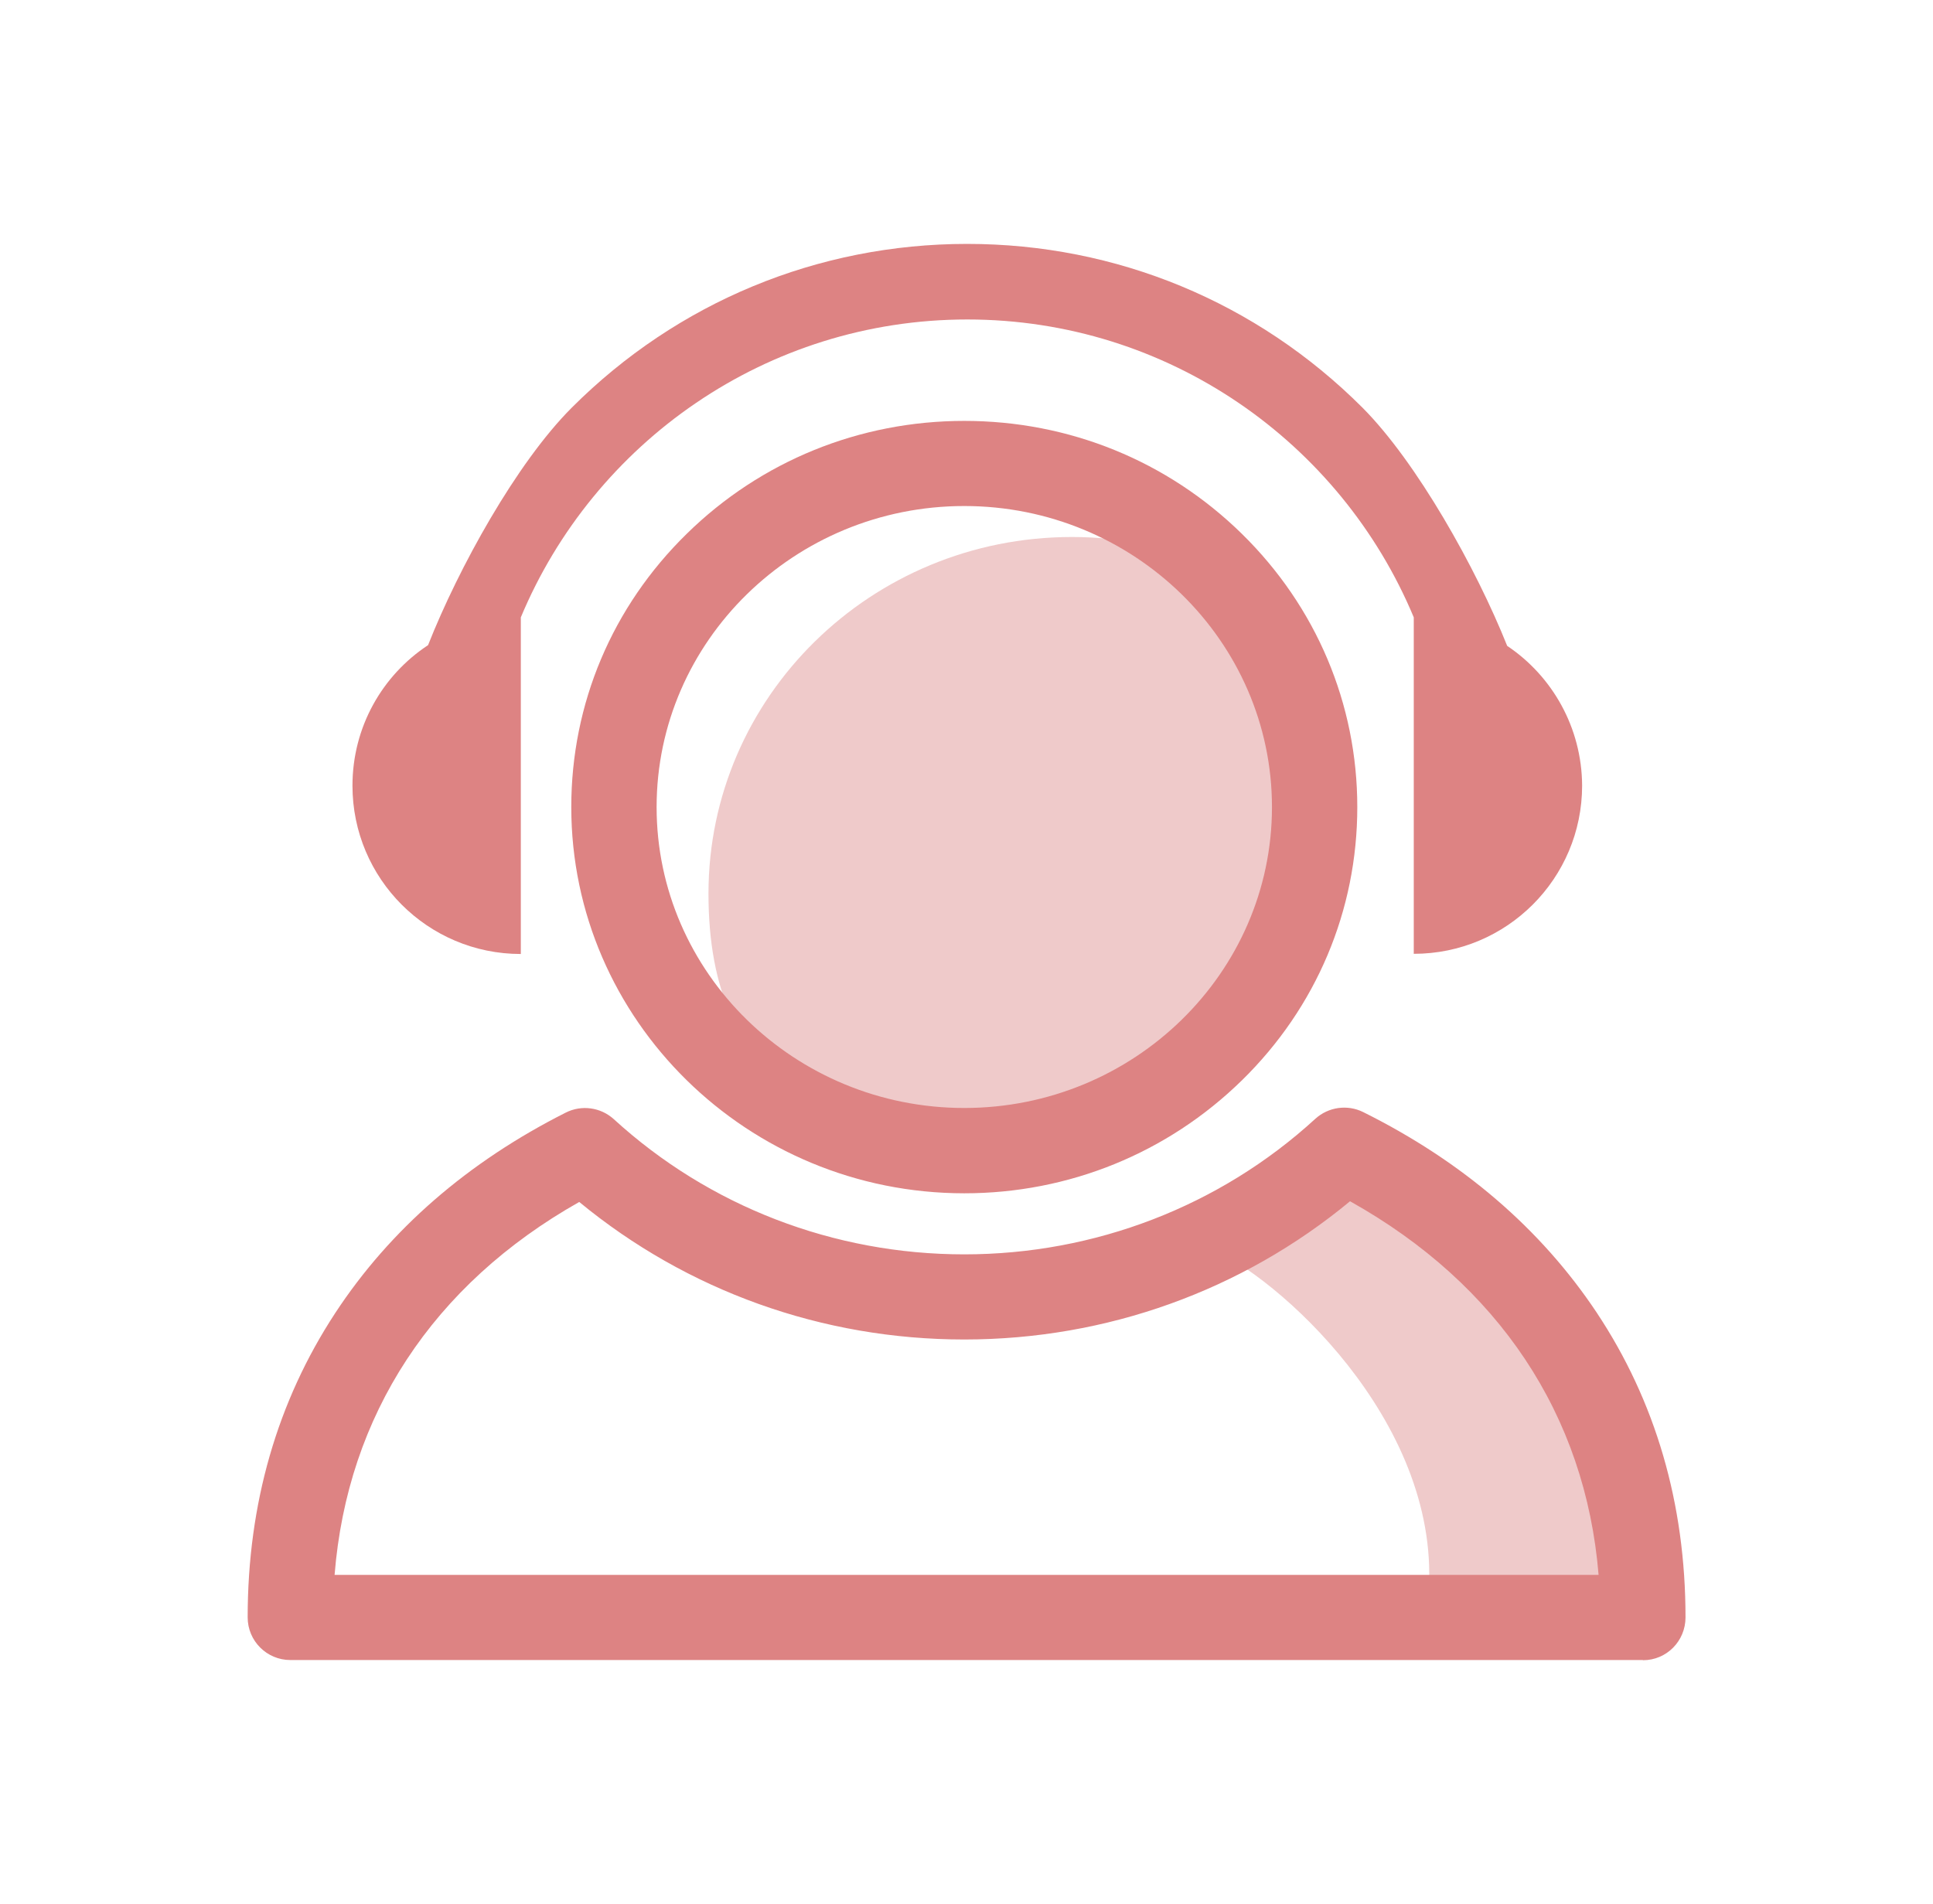 <?xml version="1.0" encoding="UTF-8"?>
<svg id="_图层_1" data-name="图层 1" xmlns="http://www.w3.org/2000/svg" version="1.1" viewBox="0 0 109.19 107.58">
  <defs>
    <style>
      .cls-1 {
        fill: #dd8383;
      }

      .cls-1, .cls-2 {
        stroke-width: 0px;
      }

      .cls-2 {
        fill: #efcaca;
      }
    </style>
  </defs>
  <path class="cls-2" d="M68.26,70.48c3.83,1.57,13.02,9.73,12.45,19.32h13.22s-4.3-21.74-16.17-24.36l-9.5,5.03ZM60.55,30.34c-11.34,0-20.53,9.02-20.53,20.15s7.07,14.09,18.41,14.09c7.1,0,15.82-10.67,15.72-14.09-.35-11.12-2.25-20.15-13.59-20.15h0ZM60.55,30.34"/>
  <path class="cls-1" d="M54.47,67.42c-12.24,0-22.2-9.79-22.2-21.82,0-5.84,2.31-11.32,6.52-15.44,4.19-4.11,9.76-6.38,15.68-6.38s11.48,2.26,15.68,6.38c4.2,4.12,6.52,9.61,6.52,15.44s-2.31,11.32-6.52,15.44c-4.2,4.11-9.77,6.38-15.68,6.38h0ZM54.47,28.59c-9.59,0-17.38,7.64-17.38,17.01s7.8,17,17.38,17,17.38-7.63,17.38-17c0-9.38-7.81-17.01-17.38-17.01h0ZM54.47,28.59"/>
  <path class="cls-1" d="M92.8,93.79H16.4c-1.33,0-2.41-1.08-2.41-2.41,0-6.41,1.67-12.2,4.95-17.2,3.09-4.71,7.47-8.52,13.02-11.32.89-.45,1.97-.3,2.71.37,5.39,4.93,12.43,7.64,19.8,7.64s14.44-2.72,19.83-7.66c.74-.67,1.81-.82,2.7-.38,5.61,2.79,10.04,6.6,13.18,11.31,3.34,5.02,5.03,10.82,5.03,17.24,0,1.34-1.07,2.42-2.4,2.42h0ZM18.9,88.98h71.4c-.74-9.03-5.65-16.42-14.04-21.11-6.1,5.05-13.76,7.81-21.79,7.81s-15.66-2.75-21.75-7.77c-8.27,4.67-13.1,12.04-13.82,21.07h0ZM18.9,88.98"/>
  <path class="cls-1" d="M85.14,36.5c-1.75-4.39-5.11-10.39-8.18-13.47-5.97-5.97-13.9-9.25-22.33-9.25s-16.37,3.29-22.33,9.25c-3.13,3.13-6.4,9.06-8.12,13.42-2.58,1.7-4.27,4.62-4.27,7.94,0,5.25,4.25,9.51,9.51,9.51v-19.02c4.12-9.87,13.87-16.83,25.22-16.83s21.1,6.95,25.22,16.83v19.01c5.25,0,9.51-4.25,9.51-9.51-.02-3.28-1.69-6.18-4.22-7.88h0ZM85.14,36.5"/>
</svg>